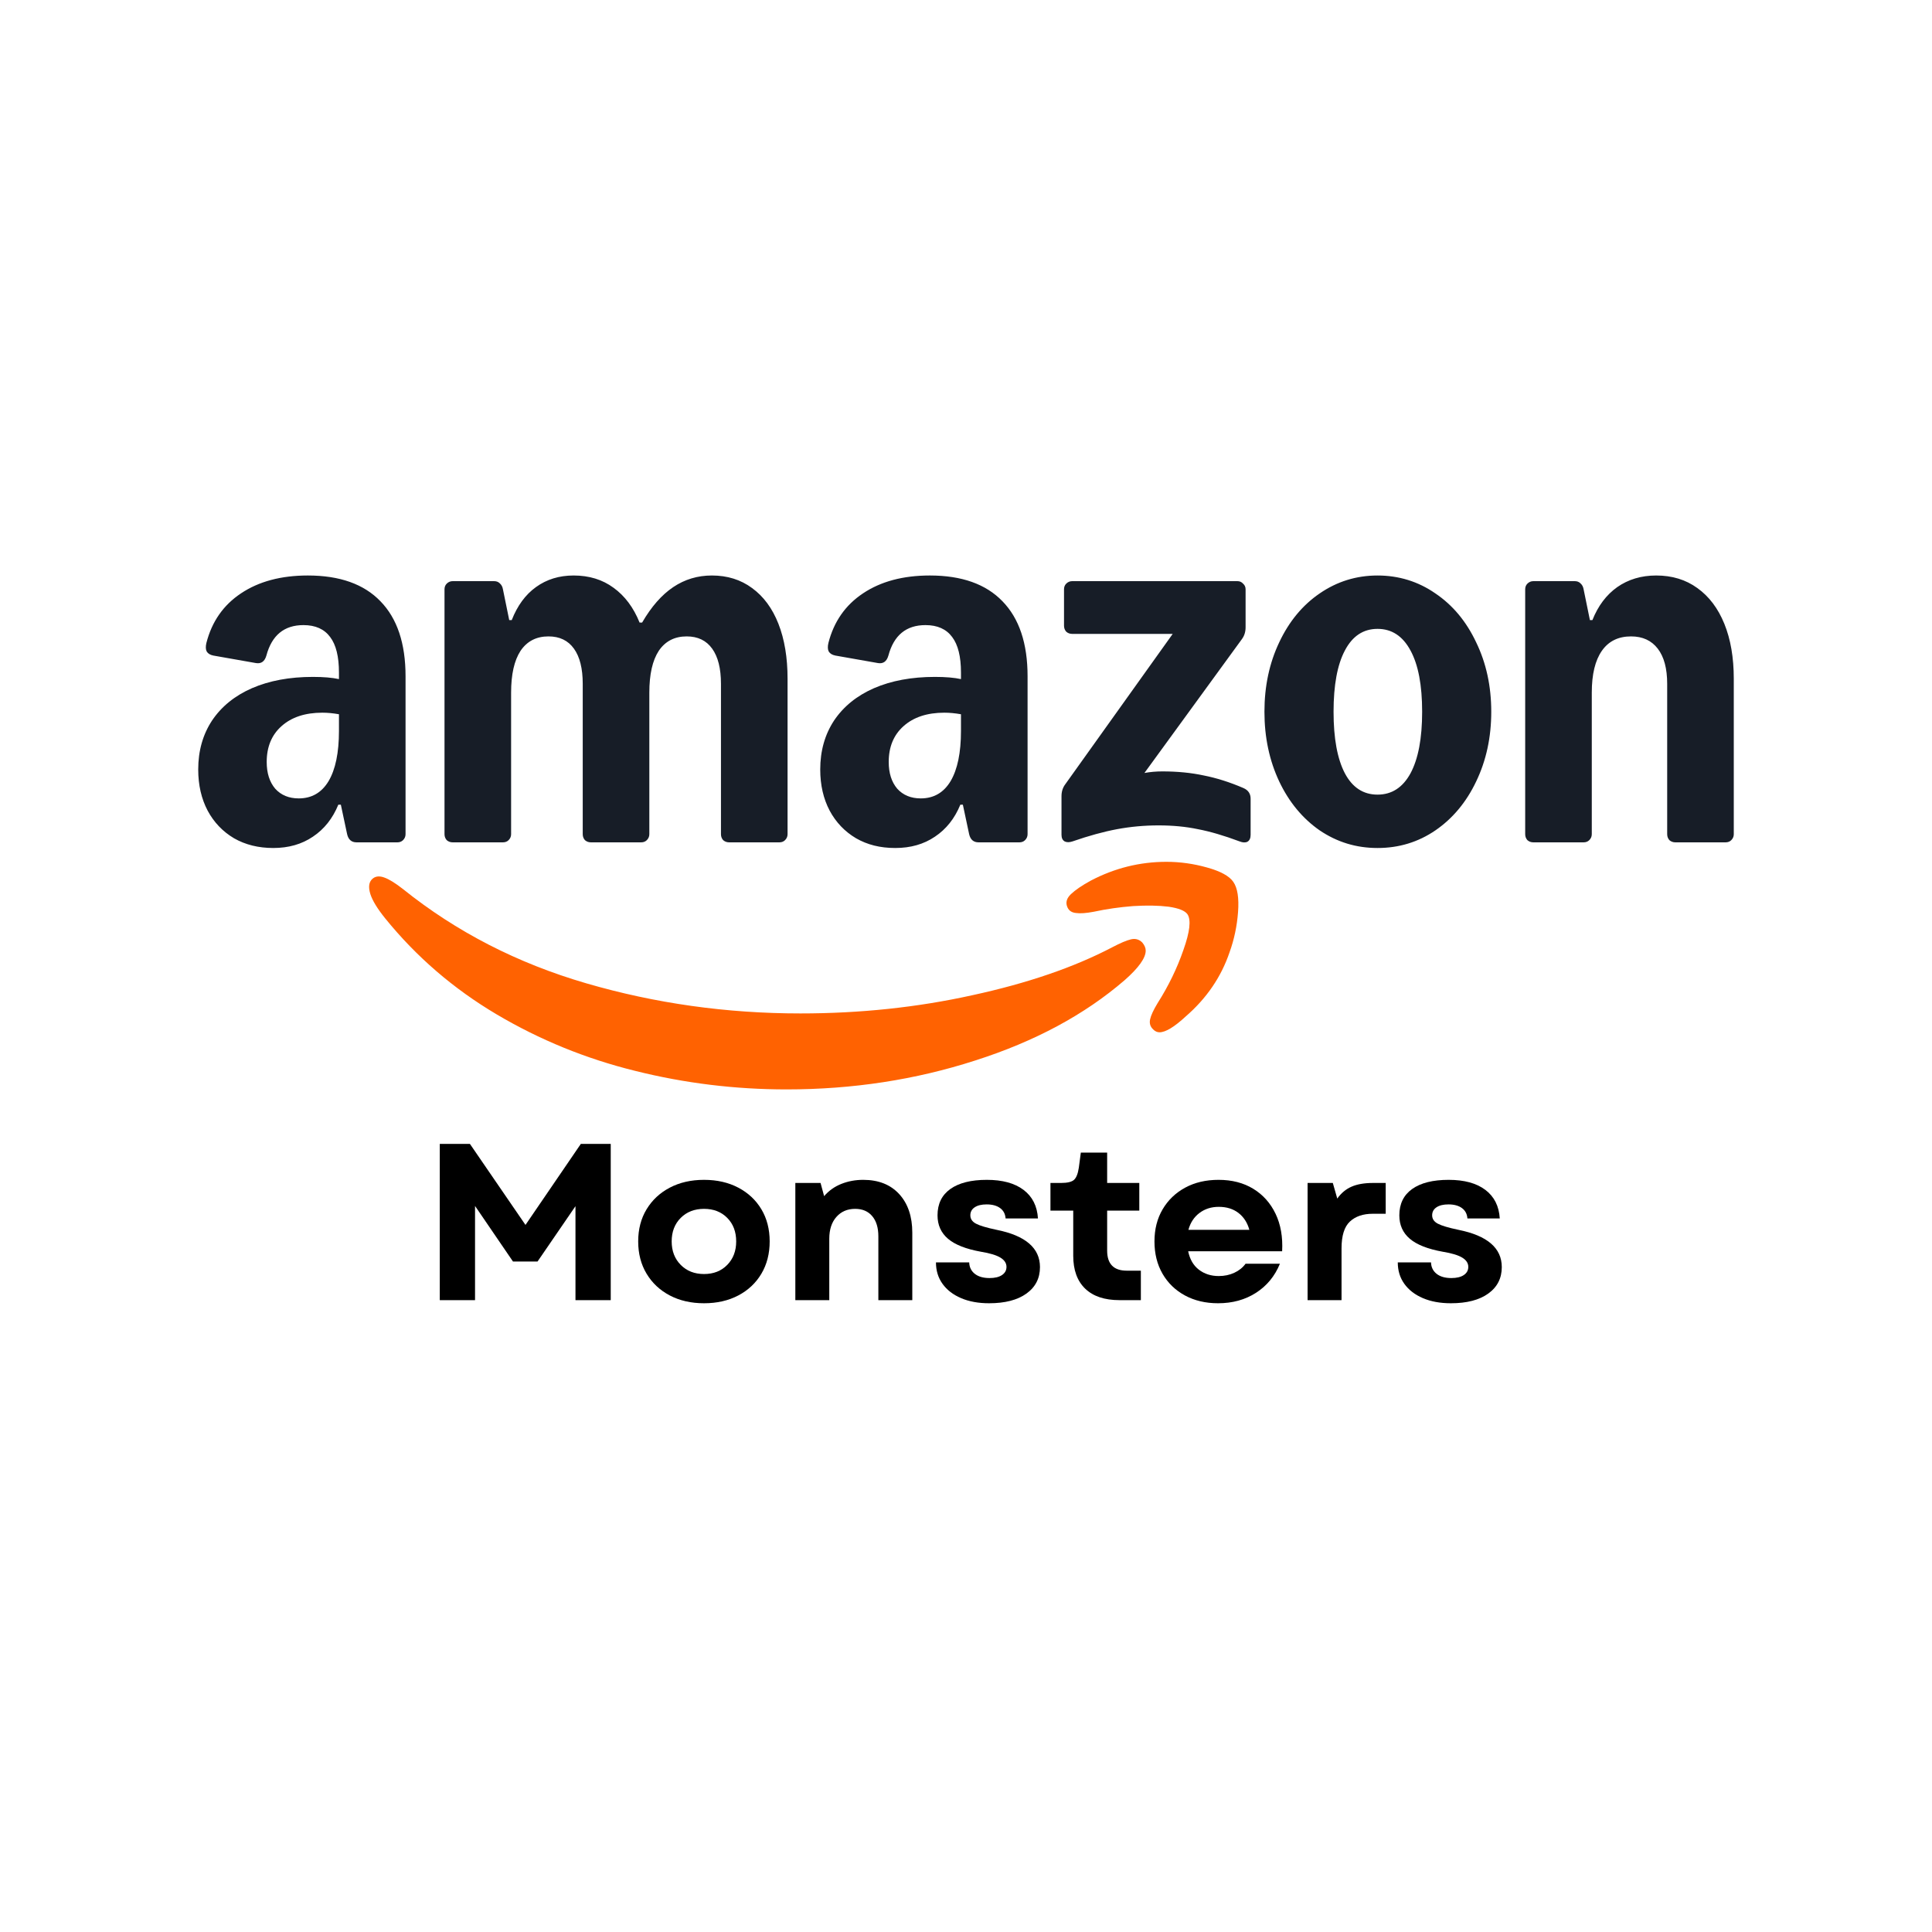 <svg version="1.0" preserveAspectRatio="xMidYMid meet" height="1500" viewBox="0 0 1125 1125" zoomAndPan="magnify" width="1500" xmlns:xlink="http://www.w3.org/1999/xlink" xmlns="http://www.w3.org/2000/svg"><defs><g></g><clipPath id="b652903c7c"><path clip-rule="nonzero" d="M 115 335.109 L 1010 335.109 L 1010 494 L 115 494 Z M 115 335.109"></path></clipPath><clipPath id="d7424224d7"><path clip-rule="nonzero" d="M 214 510 L 668 510 L 668 634.359 L 214 634.359 Z M 214 510"></path></clipPath><clipPath id="df6c0f95f6"><rect height="190" y="0" width="637" x="0"></rect></clipPath></defs><rect fill-opacity="1" height="1350" y="-112.5" fill="#ffffff" width="1350" x="-112.5"></rect><rect fill-opacity="1" height="1350" y="-112.5" fill="#ffffff" width="1350" x="-112.5"></rect><g clip-path="url(#b652903c7c)"><path fill-rule="nonzero" fill-opacity="1" d="M 159.141 493.789 C 150.484 493.789 142.859 491.898 136.273 488.121 C 129.691 484.223 124.566 478.859 120.91 472.035 C 117.25 465.086 115.422 457.105 115.422 448.086 C 115.422 437.238 118.105 427.734 123.469 419.57 C 128.957 411.402 136.703 405.125 146.703 400.738 C 156.824 396.352 168.652 394.16 182.191 394.16 C 188.41 394.16 193.473 394.586 197.375 395.438 L 197.375 391.598 C 197.375 382.336 195.668 375.449 192.25 370.941 C 188.836 366.309 183.652 363.996 176.703 363.996 C 165.484 363.996 158.289 369.906 155.117 381.727 C 154.141 385.141 152.129 386.602 149.082 386.113 L 124.203 381.727 C 122.371 381.363 121.094 380.57 120.359 379.352 C 119.75 378.133 119.691 376.488 120.176 374.414 C 123.348 361.984 130.055 352.355 140.301 345.531 C 150.664 338.586 163.652 335.109 179.262 335.109 C 197.801 335.109 211.887 340.109 221.52 350.102 C 231.277 360.094 236.152 374.66 236.152 393.793 L 236.152 485.746 C 236.152 487.086 235.668 488.242 234.691 489.219 C 233.836 490.07 232.738 490.496 231.398 490.496 L 207.617 490.496 C 204.691 490.496 202.863 488.914 202.129 485.746 L 198.473 468.562 L 197.008 468.562 C 193.715 476.605 188.777 482.82 182.191 487.207 C 175.727 491.594 168.043 493.789 159.141 493.789 Z M 155.301 443.699 C 155.301 450.16 156.945 455.336 160.238 459.238 C 163.652 463.016 168.227 464.906 173.957 464.906 C 181.52 464.906 187.312 461.551 191.336 454.848 C 195.359 448.023 197.375 438.273 197.375 425.602 L 197.375 415.91 C 193.957 415.301 190.727 414.996 187.68 414.996 C 177.68 414.996 169.75 417.617 163.898 422.859 C 158.164 427.977 155.301 434.926 155.301 443.699 Z M 258.836 343.156 C 258.836 341.812 259.266 340.719 260.117 339.863 C 261.094 338.891 262.254 338.402 263.594 338.402 L 287.738 338.402 C 289.082 338.402 290.18 338.828 291.031 339.68 C 292.008 340.535 292.617 341.691 292.863 343.156 L 296.52 361.07 L 297.984 361.07 C 301.277 352.66 305.973 346.262 312.07 341.875 C 318.289 337.367 325.605 335.109 334.02 335.109 C 343.047 335.109 350.789 337.488 357.254 342.242 C 363.84 346.992 368.898 353.758 372.438 362.531 L 373.898 362.531 C 379.266 353.27 385.305 346.383 392.012 341.875 C 398.719 337.367 406.219 335.109 414.508 335.109 C 423.535 335.109 431.34 337.547 437.926 342.422 C 444.633 347.297 449.754 354.246 453.289 363.262 C 456.828 372.281 458.598 382.945 458.598 395.254 L 458.598 485.746 C 458.598 487.086 458.109 488.242 457.133 489.219 C 456.277 490.07 455.18 490.496 453.84 490.496 L 424.57 490.496 C 423.23 490.496 422.07 490.07 421.094 489.219 C 420.242 488.242 419.816 487.086 419.816 485.746 L 419.816 398.18 C 419.816 389.281 418.109 382.457 414.691 377.707 C 411.277 372.953 406.34 370.574 399.875 370.574 C 392.801 370.574 387.375 373.379 383.594 378.984 C 379.938 384.59 378.105 392.695 378.105 403.297 L 378.105 485.746 C 378.105 487.086 377.617 488.242 376.645 489.219 C 375.789 490.07 374.691 490.496 373.352 490.496 L 344.082 490.496 C 342.742 490.496 341.582 490.07 340.605 489.219 C 339.754 488.242 339.324 487.086 339.324 485.746 L 339.324 398.18 C 339.324 389.281 337.621 382.457 334.203 377.707 C 330.789 372.953 325.852 370.574 319.387 370.574 C 312.312 370.574 306.887 373.379 303.105 378.984 C 299.449 384.59 297.617 392.695 297.617 403.297 L 297.617 485.746 C 297.617 487.086 297.133 488.242 296.156 489.219 C 295.301 490.07 294.203 490.496 292.863 490.496 L 263.594 490.496 C 262.254 490.496 261.094 490.07 260.117 489.219 C 259.266 488.242 258.836 487.086 258.836 485.746 Z M 477.621 448.086 C 477.621 437.238 480.305 427.734 485.668 419.57 C 491.156 411.402 498.902 405.125 508.902 400.738 C 519.023 396.352 530.852 394.16 544.391 394.16 C 550.609 394.16 555.672 394.586 559.574 395.438 L 559.574 391.598 C 559.574 382.336 557.863 375.449 554.449 370.941 C 551.035 366.309 545.852 363.996 538.902 363.996 C 527.684 363.996 520.488 369.906 517.316 381.727 C 516.34 385.141 514.328 386.602 511.281 386.113 L 486.402 381.727 C 484.57 381.363 483.293 380.57 482.559 379.352 C 481.949 378.133 481.891 376.488 482.375 374.414 C 485.547 361.984 492.254 352.355 502.5 345.531 C 512.863 338.586 525.852 335.109 541.461 335.109 C 560 335.109 574.086 340.109 583.719 350.102 C 593.477 360.094 598.355 374.66 598.355 393.793 L 598.355 485.746 C 598.355 487.086 597.867 488.242 596.891 489.219 C 596.035 490.07 594.938 490.496 593.598 490.496 L 569.816 490.496 C 566.891 490.496 565.059 488.914 564.328 485.746 L 560.672 468.562 L 559.207 468.562 C 555.914 476.605 550.977 482.82 544.391 487.207 C 537.926 491.594 530.242 493.789 521.34 493.789 C 512.438 493.789 505.059 491.898 498.473 488.121 C 491.891 484.223 486.766 478.859 483.109 472.035 C 479.449 465.086 477.621 457.105 477.621 448.086 Z M 517.5 443.699 C 517.5 450.16 519.145 455.336 522.438 459.238 C 525.852 463.016 530.426 464.906 536.156 464.906 C 543.719 464.906 549.512 461.551 553.535 454.848 C 557.559 448.023 559.574 438.273 559.574 425.602 L 559.574 415.91 C 556.156 415.301 552.926 414.996 549.879 414.996 C 539.879 414.996 531.949 417.617 526.098 422.859 C 520.367 427.977 517.5 434.926 517.5 443.699 Z M 618.109 463.625 C 618.109 460.945 618.84 458.629 620.305 456.68 L 682.867 369.113 L 624.328 369.113 C 622.988 369.113 621.828 368.688 620.855 367.832 C 620 366.859 619.574 365.699 619.574 364.359 L 619.574 343.156 C 619.574 341.812 620 340.719 620.855 339.863 C 621.828 338.891 622.988 338.402 624.328 338.402 L 720.551 338.402 C 721.891 338.402 722.988 338.891 723.844 339.863 C 724.82 340.719 725.305 341.812 725.305 343.156 L 725.305 365.273 C 725.305 367.957 724.574 370.27 723.109 372.223 L 666.402 450.098 C 669.816 449.488 673.293 449.184 676.832 449.184 C 685.609 449.184 693.66 449.977 700.977 451.559 C 708.414 453.023 716.098 455.457 724.027 458.871 C 726.832 460.09 728.234 462.16 728.234 465.086 L 728.234 486.109 C 728.234 488.059 727.625 489.402 726.402 490.133 C 725.184 490.742 723.66 490.68 721.832 489.949 C 712.684 486.535 704.574 484.16 697.5 482.82 C 690.551 481.355 682.926 480.625 674.637 480.625 C 666.344 480.625 658.414 481.355 650.488 482.82 C 642.684 484.281 634.023 486.656 624.512 489.949 C 622.684 490.559 621.16 490.559 619.938 489.949 C 618.719 489.219 618.109 487.938 618.109 486.109 Z M 736.281 414.449 C 736.281 399.582 739.148 386.113 744.879 374.051 C 750.613 361.863 758.477 352.355 768.477 345.531 C 778.602 338.586 789.82 335.113 802.137 335.113 C 814.453 335.113 825.797 338.586 835.797 345.531 C 845.918 352.355 853.844 361.863 859.578 374.051 C 865.43 386.113 868.355 399.582 868.355 414.449 C 868.355 429.316 865.43 442.848 859.578 455.031 C 853.844 467.098 845.918 476.605 835.797 483.551 C 825.797 490.375 814.574 493.789 802.137 493.789 C 789.695 493.789 778.602 490.375 768.477 483.551 C 758.477 476.605 750.613 467.098 744.879 455.031 C 739.148 442.848 736.281 429.316 736.281 414.449 Z M 776.527 414.449 C 776.527 429.926 778.723 441.871 783.113 450.281 C 787.504 458.566 793.844 462.711 802.137 462.711 C 810.43 462.711 816.832 458.566 821.344 450.281 C 825.855 441.871 828.113 429.926 828.113 414.449 C 828.113 398.973 825.855 387.09 821.344 378.801 C 816.832 370.395 810.43 366.188 802.137 366.188 C 793.844 366.188 787.504 370.395 783.113 378.801 C 778.723 387.09 776.527 398.973 776.527 414.449 Z M 888.113 343.156 C 888.113 341.812 888.539 340.719 889.395 339.863 C 890.371 338.891 891.527 338.402 892.867 338.402 L 917.016 338.402 C 918.355 338.402 919.453 338.828 920.309 339.68 C 921.285 340.535 921.895 341.691 922.137 343.156 L 925.797 361.07 L 927.258 361.07 C 930.551 352.781 935.371 346.383 941.711 341.875 C 948.176 337.367 955.734 335.109 964.395 335.109 C 973.664 335.109 981.648 337.547 988.359 342.422 C 995.188 347.297 1000.43 354.246 1004.09 363.262 C 1007.75 372.281 1009.578 382.945 1009.578 395.254 L 1009.578 485.746 C 1009.578 487.086 1009.09 488.242 1008.113 489.219 C 1007.262 490.07 1006.164 490.496 1004.82 490.496 L 975.555 490.496 C 974.211 490.496 973.051 490.07 972.078 489.219 C 971.223 488.242 970.797 487.086 970.797 485.746 L 970.797 398.18 C 970.797 389.281 968.969 382.457 965.309 377.707 C 961.648 372.953 956.469 370.574 949.762 370.574 C 942.32 370.574 936.648 373.379 932.75 378.984 C 928.844 384.59 926.895 392.695 926.895 403.297 L 926.895 485.746 C 926.895 487.086 926.406 488.242 925.43 489.219 C 924.578 490.07 923.48 490.496 922.137 490.496 L 892.867 490.496 C 891.527 490.496 890.371 490.07 889.395 489.219 C 888.539 488.242 888.113 487.086 888.113 485.746 Z M 888.113 343.156" fill="#171d27"></path></g><g clip-path="url(#d7424224d7)"><path fill-rule="nonzero" fill-opacity="1" d="M 217.133 511.516 C 214.816 513.344 214.328 516.391 215.672 520.656 C 216.891 524.434 219.754 529.125 224.27 534.73 C 242.438 557.156 264.086 575.801 289.207 590.672 C 314.328 605.539 341.223 616.508 369.879 623.574 C 398.66 630.766 428.051 634.363 458.051 634.363 C 496.465 634.363 533.051 628.758 567.809 617.543 C 602.566 606.453 631.59 590.852 654.883 570.746 C 663.055 563.555 667.141 557.828 667.141 553.562 C 667.141 551.977 666.469 550.391 665.129 548.809 C 663.297 546.98 661.102 546.371 658.543 546.98 C 655.98 547.59 652.383 549.113 647.75 551.551 C 625.43 563.25 598.234 572.574 566.164 579.52 C 534.211 586.59 500.855 590.121 466.102 590.121 C 423.051 590.121 381.465 584.273 341.344 572.574 C 301.219 560.871 265.672 542.594 234.695 517.73 C 230.184 514.195 226.523 511.941 223.719 510.965 C 221.035 509.992 218.84 510.176 217.133 511.516 Z M 217.133 511.516" fill="#ff6201"></path></g><path fill-rule="nonzero" fill-opacity="1" d="M 623.594 520.668 C 621.035 523.105 620.363 525.664 621.582 528.344 C 622.438 530.293 624.082 531.391 626.523 531.637 C 628.961 532 632.438 531.758 636.949 530.902 C 644.266 529.32 651.887 528.223 659.816 527.613 C 667.742 527.125 674.633 527.246 680.484 527.977 C 686.34 528.832 690 530.293 691.461 532.367 C 693.656 535.656 692.863 542.602 689.082 553.207 C 685.426 563.809 680.426 574.105 674.082 584.102 C 671.645 588.121 670.18 591.289 669.691 593.605 C 669.207 595.922 669.816 597.871 671.523 599.457 C 672.621 600.555 673.84 601.102 675.18 601.102 C 678.719 601.102 683.84 597.992 690.547 591.777 C 702.621 581.297 711.098 568.867 715.977 554.484 C 718.656 547.051 720.305 539.254 720.914 531.086 C 721.523 522.922 720.609 517.07 718.168 513.535 C 715.852 510.125 710.73 507.32 702.805 505.129 C 695 502.934 687.133 501.836 679.207 501.836 C 663.719 501.836 649.023 505.492 635.121 512.805 C 630 515.609 626.156 518.23 623.594 520.668 Z M 623.594 520.668" fill="#ff6201"></path><g transform="matrix(1, 0, 0, 1, 244, 617)"><g clip-path="url(#df6c0f95f6)"><g fill-opacity="1" fill="#000000"><g transform="translate(1.161, 140.069)"><g><path d="M 10.922 0 L 10.922 -90.984 L 28.469 -90.984 L 60.828 -43.797 L 93.062 -90.984 L 110.469 -90.984 L 110.469 0 L 89.938 0 L 89.938 -54.719 L 67.844 -22.484 L 53.547 -22.484 L 31.453 -54.844 L 31.453 0 Z M 10.922 0"></path></g></g></g><g fill-opacity="1" fill="#000000"><g transform="translate(122.555, 140.069)"><g><path d="M 43.406 1.812 C 35.875 1.812 29.223 0.297 23.453 -2.734 C 17.691 -5.766 13.188 -9.988 9.938 -15.406 C 6.688 -20.82 5.062 -27.082 5.062 -34.188 C 5.062 -41.289 6.688 -47.523 9.938 -52.891 C 13.188 -58.266 17.691 -62.469 23.453 -65.5 C 29.223 -68.531 35.875 -70.047 43.406 -70.047 C 50.945 -70.047 57.598 -68.531 63.359 -65.5 C 69.117 -62.469 73.602 -58.266 76.812 -52.891 C 80.02 -47.523 81.625 -41.289 81.625 -34.188 C 81.625 -27.082 80.02 -20.82 76.812 -15.406 C 73.602 -9.988 69.117 -5.766 63.359 -2.734 C 57.598 0.297 50.945 1.812 43.406 1.812 Z M 24.562 -34.188 C 24.562 -28.633 26.316 -24.082 29.828 -20.531 C 33.336 -16.977 37.863 -15.203 43.406 -15.203 C 48.957 -15.203 53.461 -16.977 56.922 -20.531 C 60.391 -24.082 62.125 -28.633 62.125 -34.188 C 62.125 -39.812 60.391 -44.379 56.922 -47.891 C 53.461 -51.398 48.957 -53.156 43.406 -53.156 C 37.863 -53.156 33.336 -51.398 29.828 -47.891 C 26.316 -44.379 24.562 -39.812 24.562 -34.188 Z M 24.562 -34.188"></path></g></g></g><g fill-opacity="1" fill="#000000"><g transform="translate(209.247, 140.069)"><g><path d="M 9.875 0 L 9.875 -68.234 L 24.562 -68.234 L 26.641 -60.562 C 29.41 -63.77 32.766 -66.148 36.703 -67.703 C 40.648 -69.266 44.879 -70.047 49.391 -70.047 C 58.316 -70.047 65.312 -67.273 70.375 -61.734 C 75.445 -56.191 77.984 -48.695 77.984 -39.25 L 77.984 0 L 58.219 0 L 58.219 -37.172 C 58.219 -42.191 57.023 -46.109 54.641 -48.922 C 52.266 -51.742 48.953 -53.156 44.703 -53.156 C 40.203 -53.156 36.566 -51.594 33.797 -48.469 C 31.023 -45.352 29.641 -41.109 29.641 -35.734 L 29.641 0 Z M 9.875 0"></path></g></g></g><g fill-opacity="1" fill="#000000"><g transform="translate(295.808, 140.069)"><g><path d="M 36.125 1.812 C 29.895 1.812 24.457 0.816 19.812 -1.172 C 15.176 -3.16 11.582 -5.93 9.031 -9.484 C 6.477 -13.035 5.203 -17.195 5.203 -21.969 L 24.562 -21.969 C 24.645 -19.195 25.727 -16.984 27.812 -15.328 C 29.895 -13.68 32.754 -12.859 36.391 -12.859 C 39.504 -12.859 41.926 -13.441 43.656 -14.609 C 45.395 -15.785 46.266 -17.367 46.266 -19.359 C 46.266 -21.523 45.094 -23.32 42.75 -24.75 C 40.414 -26.188 36.609 -27.336 31.328 -28.203 C 22.66 -29.766 16.289 -32.273 12.219 -35.734 C 8.145 -39.203 6.109 -43.754 6.109 -49.391 C 6.109 -56.055 8.598 -61.164 13.578 -64.719 C 18.566 -68.27 25.648 -70.047 34.828 -70.047 C 43.93 -70.047 51.055 -68.098 56.203 -64.203 C 61.359 -60.305 64.156 -54.758 64.594 -47.562 L 45.75 -47.562 C 45.57 -50.164 44.508 -52.18 42.562 -53.609 C 40.613 -55.035 37.992 -55.75 34.703 -55.75 C 31.754 -55.75 29.438 -55.188 27.75 -54.062 C 26.062 -52.938 25.219 -51.379 25.219 -49.391 C 25.219 -47.305 26.32 -45.68 28.531 -44.516 C 30.738 -43.348 34.742 -42.156 40.547 -40.938 C 57.359 -37.562 65.766 -30.328 65.766 -19.234 C 65.766 -12.734 63.141 -7.598 57.891 -3.828 C 52.648 -0.066 45.395 1.812 36.125 1.812 Z M 36.125 1.812"></path></g></g></g><g fill-opacity="1" fill="#000000"><g transform="translate(365.083, 140.069)"><g><path d="M 42.766 0 C 34.098 0 27.445 -2.227 22.812 -6.688 C 18.176 -11.156 15.859 -17.547 15.859 -25.859 L 15.859 -52.125 L 2.594 -52.125 L 2.594 -68.234 L 8.703 -68.234 C 12.43 -68.234 14.969 -68.836 16.312 -70.047 C 17.656 -71.266 18.586 -73.609 19.109 -77.078 L 20.281 -85.906 L 35.609 -85.906 L 35.609 -68.234 L 54.328 -68.234 L 54.328 -52.125 L 35.609 -52.125 L 35.609 -28.859 C 35.609 -21.055 39.422 -17.156 47.047 -17.156 L 55.234 -17.156 L 55.234 0 Z M 42.766 0"></path></g></g></g><g fill-opacity="1" fill="#000000"><g transform="translate(423.181, 140.069)"><g><path d="M 42.109 1.812 C 34.828 1.812 28.391 0.297 22.797 -2.734 C 17.211 -5.766 12.859 -9.988 9.734 -15.406 C 6.617 -20.82 5.062 -27.082 5.062 -34.188 C 5.062 -41.289 6.645 -47.523 9.812 -52.891 C 12.977 -58.266 17.352 -62.469 22.938 -65.5 C 28.531 -68.531 35.008 -70.047 42.375 -70.047 C 50.164 -70.047 56.898 -68.312 62.578 -64.844 C 68.254 -61.383 72.586 -56.535 75.578 -50.297 C 78.566 -44.055 79.844 -36.781 79.406 -28.469 L 24.688 -28.469 C 25.645 -23.781 27.723 -20.203 30.922 -17.734 C 34.129 -15.266 37.988 -14.031 42.5 -14.031 C 45.789 -14.031 48.801 -14.66 51.531 -15.922 C 54.258 -17.18 56.445 -18.938 58.094 -21.188 L 78.109 -21.188 C 75.16 -13.988 70.523 -8.352 64.203 -4.281 C 57.879 -0.219 50.516 1.812 42.109 1.812 Z M 24.828 -40.938 L 60.312 -40.938 C 59.176 -45.094 57.07 -48.363 54 -50.75 C 50.926 -53.133 47.094 -54.328 42.5 -54.328 C 38.164 -54.328 34.414 -53.133 31.25 -50.75 C 28.094 -48.363 25.953 -45.094 24.828 -40.938 Z M 24.828 -40.938"></path></g></g></g><g fill-opacity="1" fill="#000000"><g transform="translate(507.533, 140.069)"><g><path d="M 9.875 0 L 9.875 -68.234 L 24.562 -68.234 L 27.156 -59.141 C 29.414 -62.336 32.191 -64.648 35.484 -66.078 C 38.773 -67.516 42.93 -68.234 47.953 -68.234 L 55.359 -68.234 L 55.359 -50.297 L 47.828 -50.297 C 42.191 -50.297 37.75 -48.781 34.5 -45.75 C 31.258 -42.719 29.641 -37.52 29.641 -30.156 L 29.641 0 Z M 9.875 0"></path></g></g></g><g fill-opacity="1" fill="#000000"><g transform="translate(564.72, 140.069)"><g><path d="M 36.125 1.812 C 29.895 1.812 24.457 0.816 19.812 -1.172 C 15.176 -3.16 11.582 -5.93 9.031 -9.484 C 6.477 -13.035 5.203 -17.195 5.203 -21.969 L 24.562 -21.969 C 24.645 -19.195 25.727 -16.984 27.812 -15.328 C 29.895 -13.68 32.754 -12.859 36.391 -12.859 C 39.504 -12.859 41.926 -13.441 43.656 -14.609 C 45.395 -15.785 46.266 -17.367 46.266 -19.359 C 46.266 -21.523 45.094 -23.32 42.75 -24.75 C 40.414 -26.188 36.609 -27.336 31.328 -28.203 C 22.66 -29.766 16.289 -32.273 12.219 -35.734 C 8.145 -39.203 6.109 -43.754 6.109 -49.391 C 6.109 -56.055 8.598 -61.164 13.578 -64.719 C 18.566 -68.27 25.648 -70.047 34.828 -70.047 C 43.93 -70.047 51.055 -68.098 56.203 -64.203 C 61.359 -60.305 64.156 -54.758 64.594 -47.562 L 45.75 -47.562 C 45.57 -50.164 44.508 -52.18 42.562 -53.609 C 40.613 -55.035 37.992 -55.75 34.703 -55.75 C 31.754 -55.75 29.438 -55.188 27.75 -54.062 C 26.062 -52.938 25.219 -51.379 25.219 -49.391 C 25.219 -47.305 26.32 -45.68 28.531 -44.516 C 30.738 -43.348 34.742 -42.156 40.547 -40.938 C 57.359 -37.562 65.766 -30.328 65.766 -19.234 C 65.766 -12.734 63.141 -7.598 57.891 -3.828 C 52.648 -0.066 45.395 1.812 36.125 1.812 Z M 36.125 1.812"></path></g></g></g></g></g></svg>